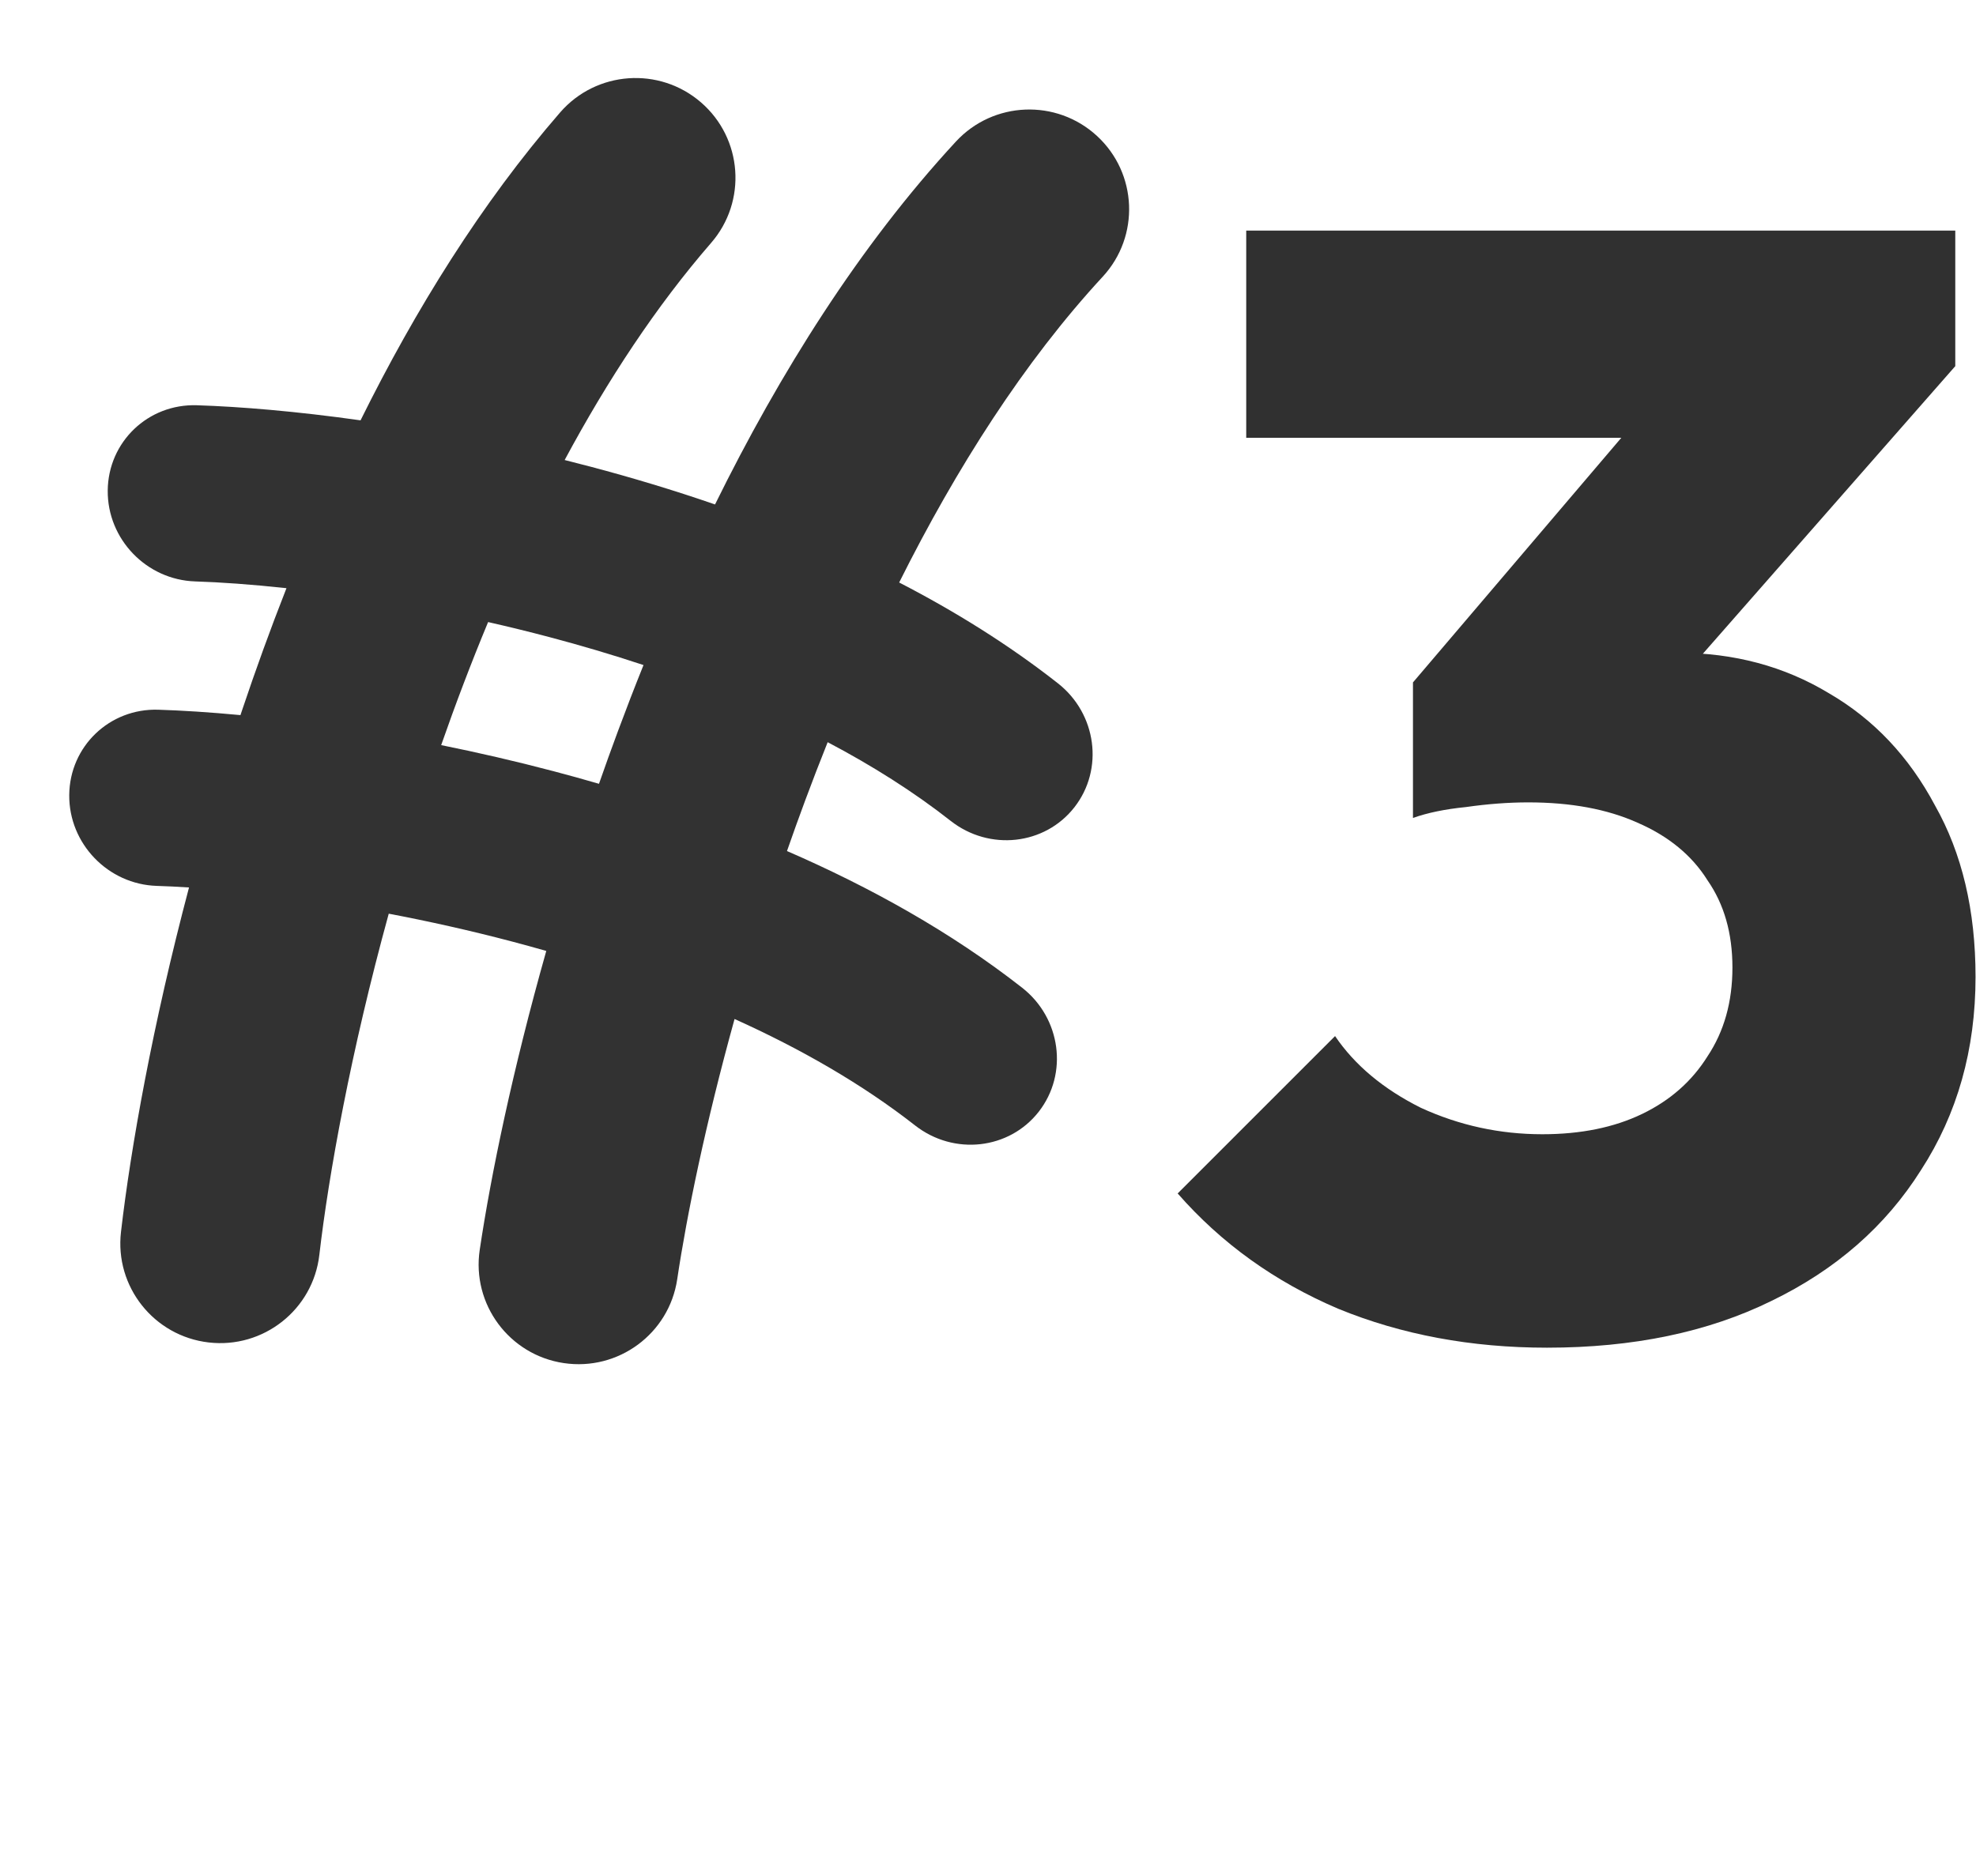 <svg xmlns="http://www.w3.org/2000/svg" width="634" height="602" viewBox="0 0 634 602" fill="none"><path d="M496.352 432.5C472.018 432.5 449.685 428.333 429.352 420C409.018 411.333 391.852 399 377.852 383L428.352 332.5C434.685 341.833 443.852 349.5 455.852 355.5C468.185 361.167 481.185 364 494.852 364C507.185 364 517.852 361.833 526.852 357.5C535.852 353.167 542.852 347 547.852 339C553.185 331 555.852 321.5 555.852 310.5C555.852 299.5 553.185 290.167 547.852 282.5C542.852 274.5 535.352 268.333 525.352 264C515.685 259.667 504.018 257.5 490.352 257.5C484.018 257.5 477.352 258 470.352 259C463.685 259.667 458.018 260.833 453.352 262.5L487.852 219C497.185 216.333 506.018 214.167 514.352 212.5C523.018 210.5 531.018 209.5 538.352 209.5C556.352 209.5 572.518 213.833 586.852 222.5C601.185 230.833 612.518 242.833 620.852 258.5C629.518 273.833 633.852 292.167 633.852 313.5C633.852 336.833 628.018 357.5 616.352 375.5C605.018 393.5 589.018 407.5 568.352 417.5C548.018 427.5 524.018 432.5 496.352 432.5ZM453.352 262.5V219L539.352 118L627.352 117.5L537.852 219.5L453.352 262.5ZM399.852 140.5V74H627.352V117.5L565.852 140.5H399.852Z" fill="#303030"></path><path fill-rule="evenodd" clip-rule="evenodd" d="M353.797 88.808C365.79 75.832 364.971 55.603 351.967 43.625C338.962 31.647 318.697 32.455 306.704 45.431C275.664 79.011 250.133 119.848 229.42 161.888C215.928 157.226 202.511 153.212 189.475 149.766C186.695 149.031 183.925 148.32 181.168 147.632C194.943 121.984 210.575 98.213 228.154 77.96C239.736 64.617 238.285 44.423 224.912 32.856C211.54 21.289 191.31 22.729 179.728 36.072C154.455 65.188 133.285 99.337 115.681 134.895C95.056 131.986 76.989 130.494 63.156 130.054C47.505 129.556 34.705 141.808 34.565 157.42C34.425 173.032 46.999 186.092 62.649 186.59C70.642 186.844 80.568 187.531 91.911 188.761C86.717 201.971 81.966 215.127 77.631 228.05C77.47 228.531 77.309 229.012 77.149 229.493C67.277 228.561 58.403 228.004 50.803 227.763C35.153 227.266 22.354 239.52 22.215 255.132C22.077 270.744 34.652 283.803 50.302 284.299C53.46 284.399 56.919 284.566 60.646 284.807C48.969 328.901 41.962 368.23 38.817 395.372C36.785 412.913 49.384 428.784 66.958 430.82C84.531 432.857 100.425 420.288 102.457 402.747C105.433 377.057 112.54 337.569 124.73 293.22C137.362 295.618 150.657 298.564 164.232 302.142C167.91 303.11 171.592 304.122 175.274 305.176C164.509 343.224 157.523 376.955 153.92 401.093C151.312 418.558 163.384 434.833 180.881 437.443C198.379 440.054 214.677 428.012 217.284 410.547C220.356 389.964 226.378 360.577 235.685 327.018C256.804 336.539 276.586 347.854 293.604 361.177C306.054 370.924 323.836 368.932 333.319 356.726C342.803 344.521 340.398 326.725 327.947 316.977C305.122 299.108 279.18 284.698 252.503 273.114C254.377 267.73 256.326 262.306 258.351 256.857C260.664 250.632 263.066 244.402 265.558 238.186C279.747 245.654 293.066 254.044 305.016 263.432C317.451 273.2 335.236 271.237 344.741 259.048C354.246 246.859 351.87 229.06 339.436 219.292C323.683 206.918 306.442 196.202 288.499 186.934C306.832 150.265 328.565 116.104 353.797 88.808ZM192.184 251.536C194.143 245.92 196.176 240.268 198.285 234.593C200.885 227.594 203.612 220.53 206.469 213.43C196.406 210.092 186.253 207.097 176.142 204.423C169.55 202.681 163.025 201.088 156.61 199.635C151.186 212.673 146.17 225.894 141.55 239.122C153.204 241.475 165.266 244.243 177.519 247.472C182.36 248.747 187.254 250.101 192.184 251.536Z" fill="#323232"></path></svg>